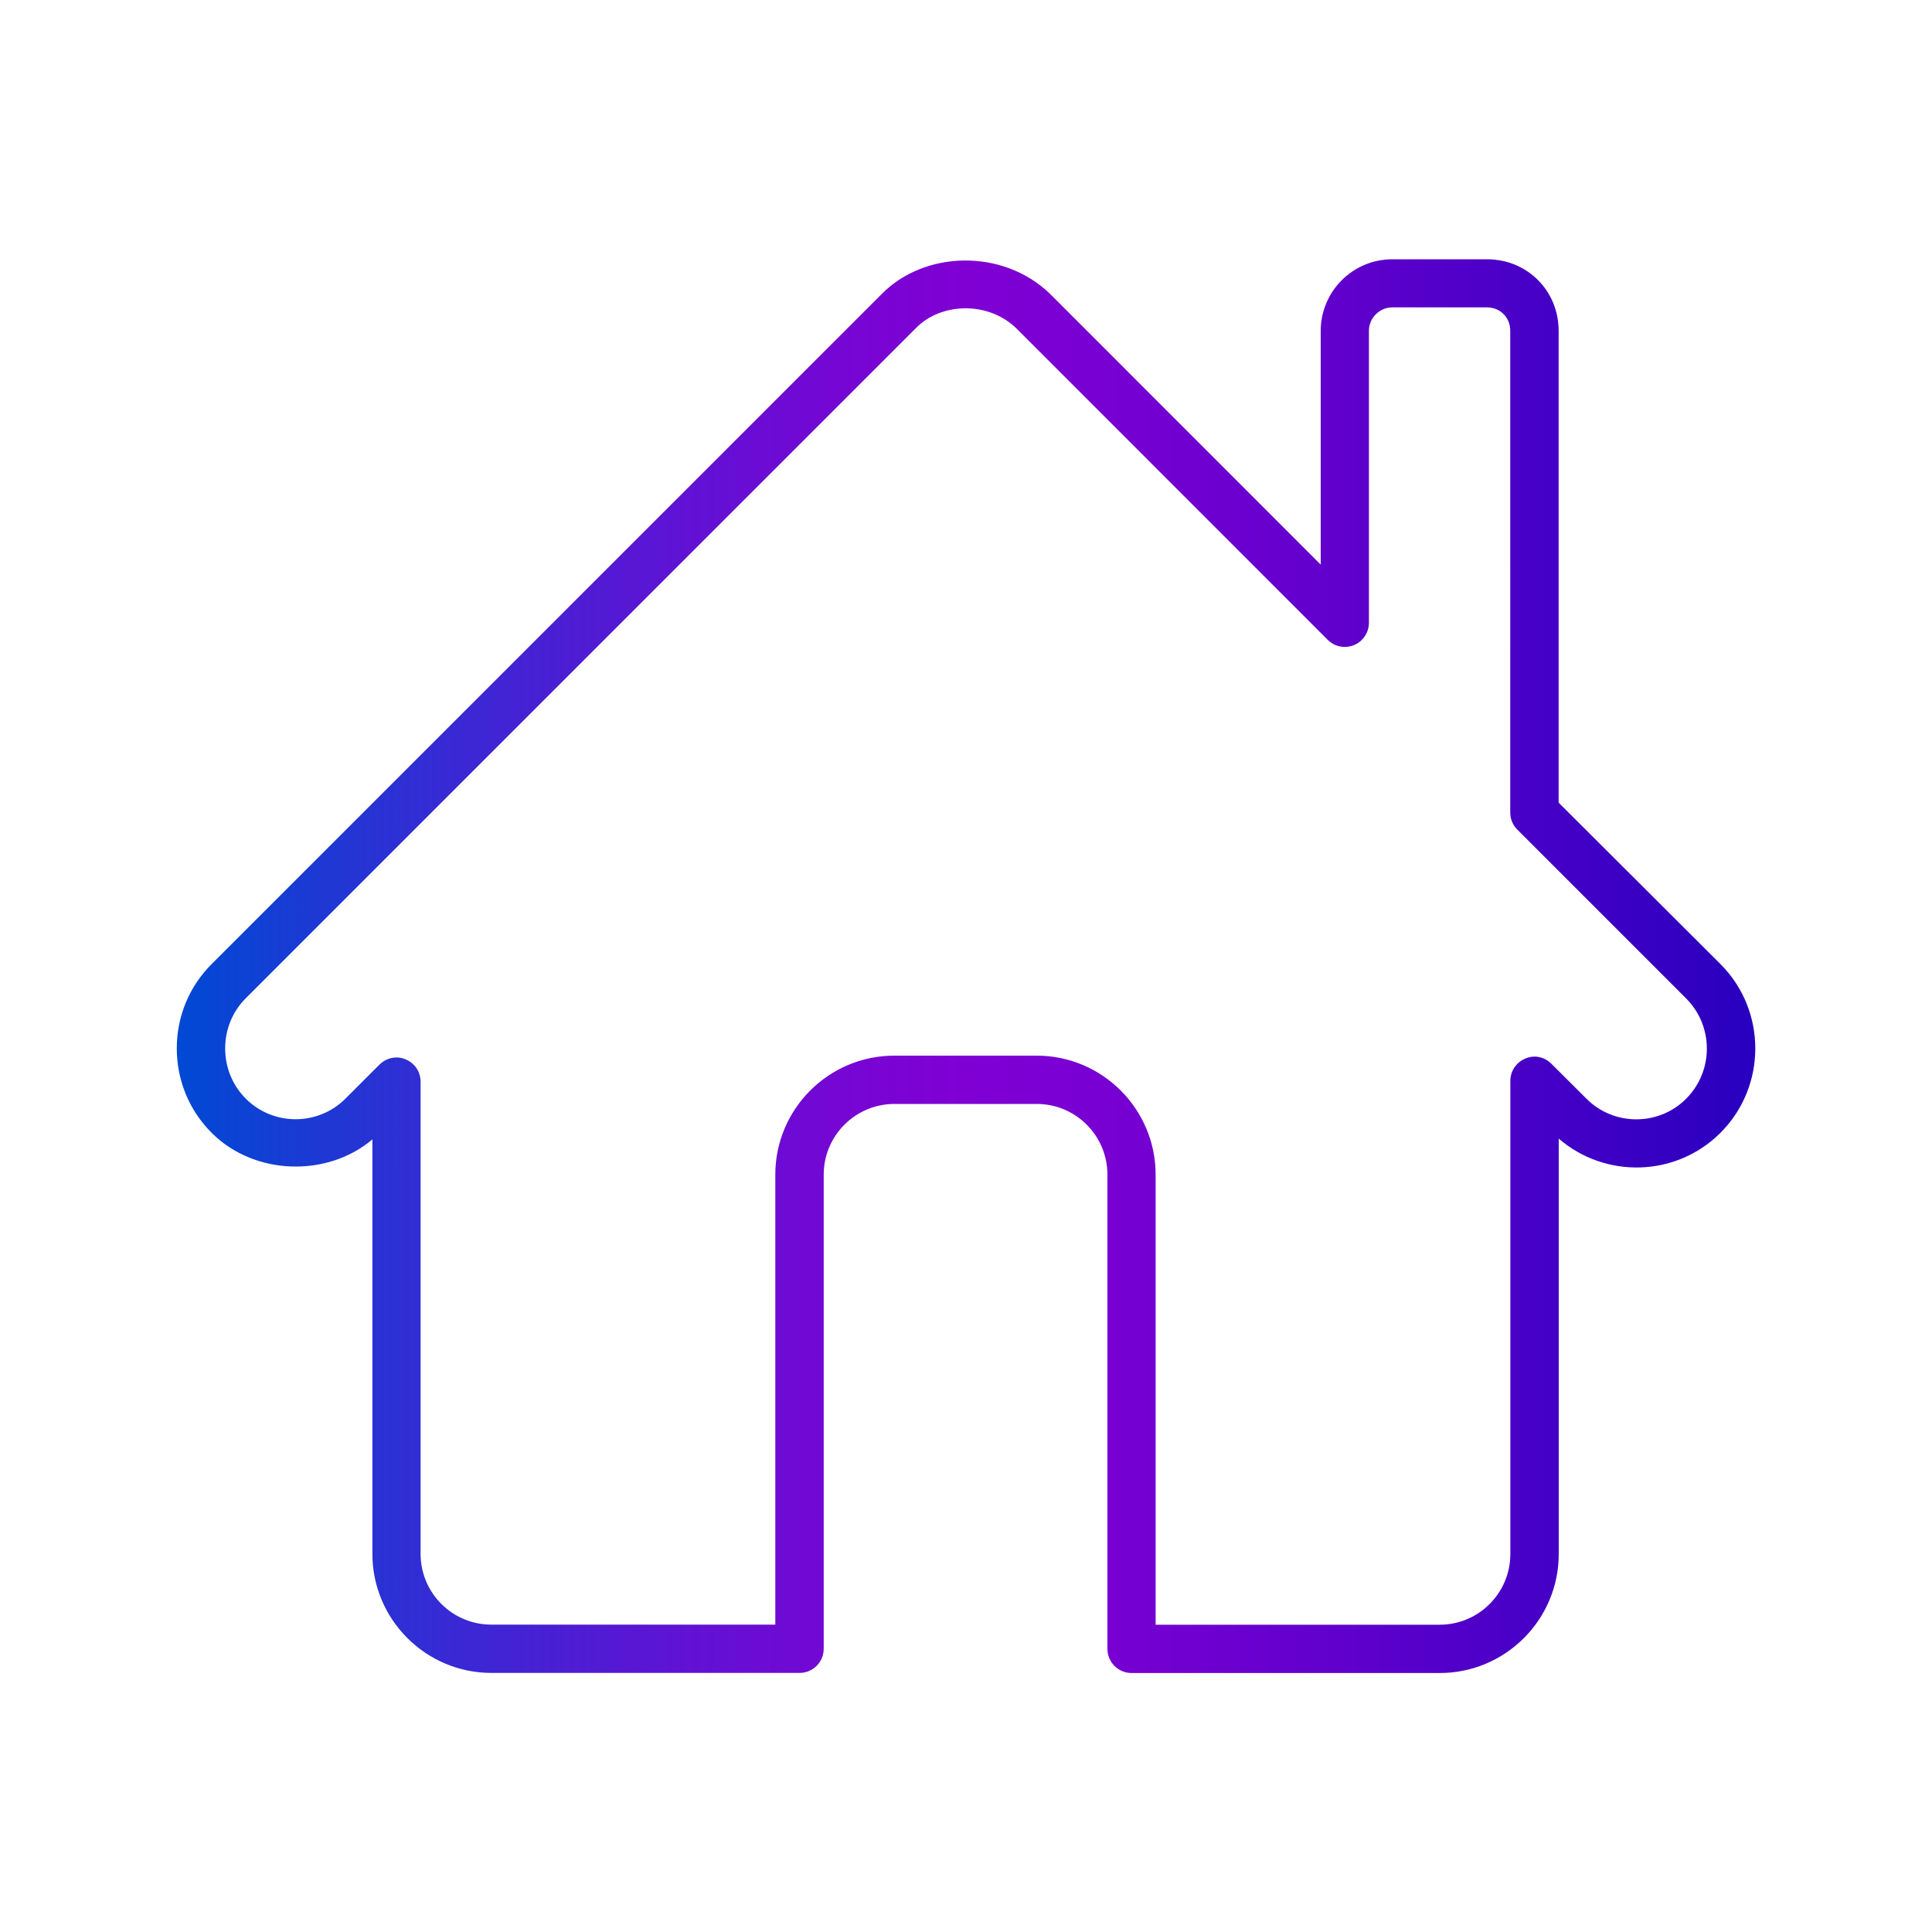 <?xml version="1.0" encoding="utf-8"?>
<!-- Generator: Adobe Illustrator 26.0.3, SVG Export Plug-In . SVG Version: 6.00 Build 0)  -->
<svg version="1.1" id="Layer_1" xmlns="http://www.w3.org/2000/svg" xmlns:xlink="http://www.w3.org/1999/xlink" x="0px" y="0px"
	 width="20px" height="20px" viewBox="0 0 20 20" enable-background="new 0 0 20 20" xml:space="preserve">
<linearGradient id="SVGID_1_" gradientUnits="userSpaceOnUse" x1="1.831" y1="10.001" x2="18.171" y2="10.001">
	<stop  offset="0" style="stop-color:#0049D4"/>
	<stop  offset="0.001" style="stop-color:#0049D4"/>
	<stop  offset="0.17" style="stop-color:#372AD4"/>
	<stop  offset="0.315" style="stop-color:#5F13D4"/>
	<stop  offset="0.429" style="stop-color:#7705D4"/>
	<stop  offset="0.5" style="stop-color:#8000D4"/>
	<stop  offset="0.593" style="stop-color:#7700D2"/>
	<stop  offset="0.744" style="stop-color:#5F00CC"/>
	<stop  offset="0.934" style="stop-color:#3700C3"/>
	<stop  offset="1" style="stop-color:#2800BF"/>
</linearGradient>
<path fill="url(#SVGID_1_)" d="M14.904,17.319h-3.19c-0.138,0-0.25-0.112-0.25-0.25V12.16c0-0.404-0.328-0.732-0.731-0.732H9.259
	c-0.404,0-0.732,0.328-0.732,0.732v4.908c0,0.138-0.112,0.25-0.25,0.25h-3.19c-0.679,0-1.232-0.553-1.232-1.232v-4.291
	c-0.47,0.397-1.224,0.373-1.664-0.068c-0.232-0.232-0.361-0.543-0.361-0.874c0-0.33,0.128-0.641,0.361-0.873l6.941-6.941
	c0.443-0.444,1.244-0.468,1.733-0.002l2.807,2.808v-2.42c0-0.408,0.332-0.741,0.741-0.741h0.981c0.416,0,0.741,0.325,0.741,0.741
	v4.884L17.81,9.98c0.481,0.481,0.481,1.266,0,1.747c-0.457,0.457-1.189,0.478-1.674,0.06v4.3
	C16.136,16.767,15.583,17.319,14.904,17.319z M11.964,16.819h2.94c0.403,0,0.731-0.328,0.731-0.732v-4.898
	c0-0.101,0.061-0.192,0.154-0.23c0.094-0.042,0.2-0.019,0.272,0.054l0.363,0.362c0.283,0.283,0.747,0.283,1.03,0
	c0.287-0.287,0.287-0.753,0-1.04l-1.747-1.747c-0.047-0.047-0.073-0.11-0.073-0.177V3.423c0-0.137-0.104-0.241-0.241-0.241h-0.981
	c-0.131,0-0.241,0.11-0.241,0.241v3.024c0,0.101-0.061,0.192-0.154,0.231c-0.096,0.038-0.201,0.017-0.272-0.054l-3.229-3.23
	c-0.291-0.277-0.771-0.262-1.03-0.002l-6.941,6.941c-0.138,0.138-0.214,0.322-0.214,0.52c0,0.198,0.076,0.383,0.214,0.521
	c0.284,0.283,0.746,0.283,1.03,0l0.353-0.353c0.071-0.071,0.18-0.095,0.272-0.054c0.093,0.038,0.154,0.129,0.154,0.23v4.889
	c0,0.404,0.328,0.732,0.732,0.732h2.94V12.16c0-0.68,0.553-1.232,1.232-1.232h1.474c0.679,0,1.231,0.553,1.231,1.232V16.819z"/>
</svg>
